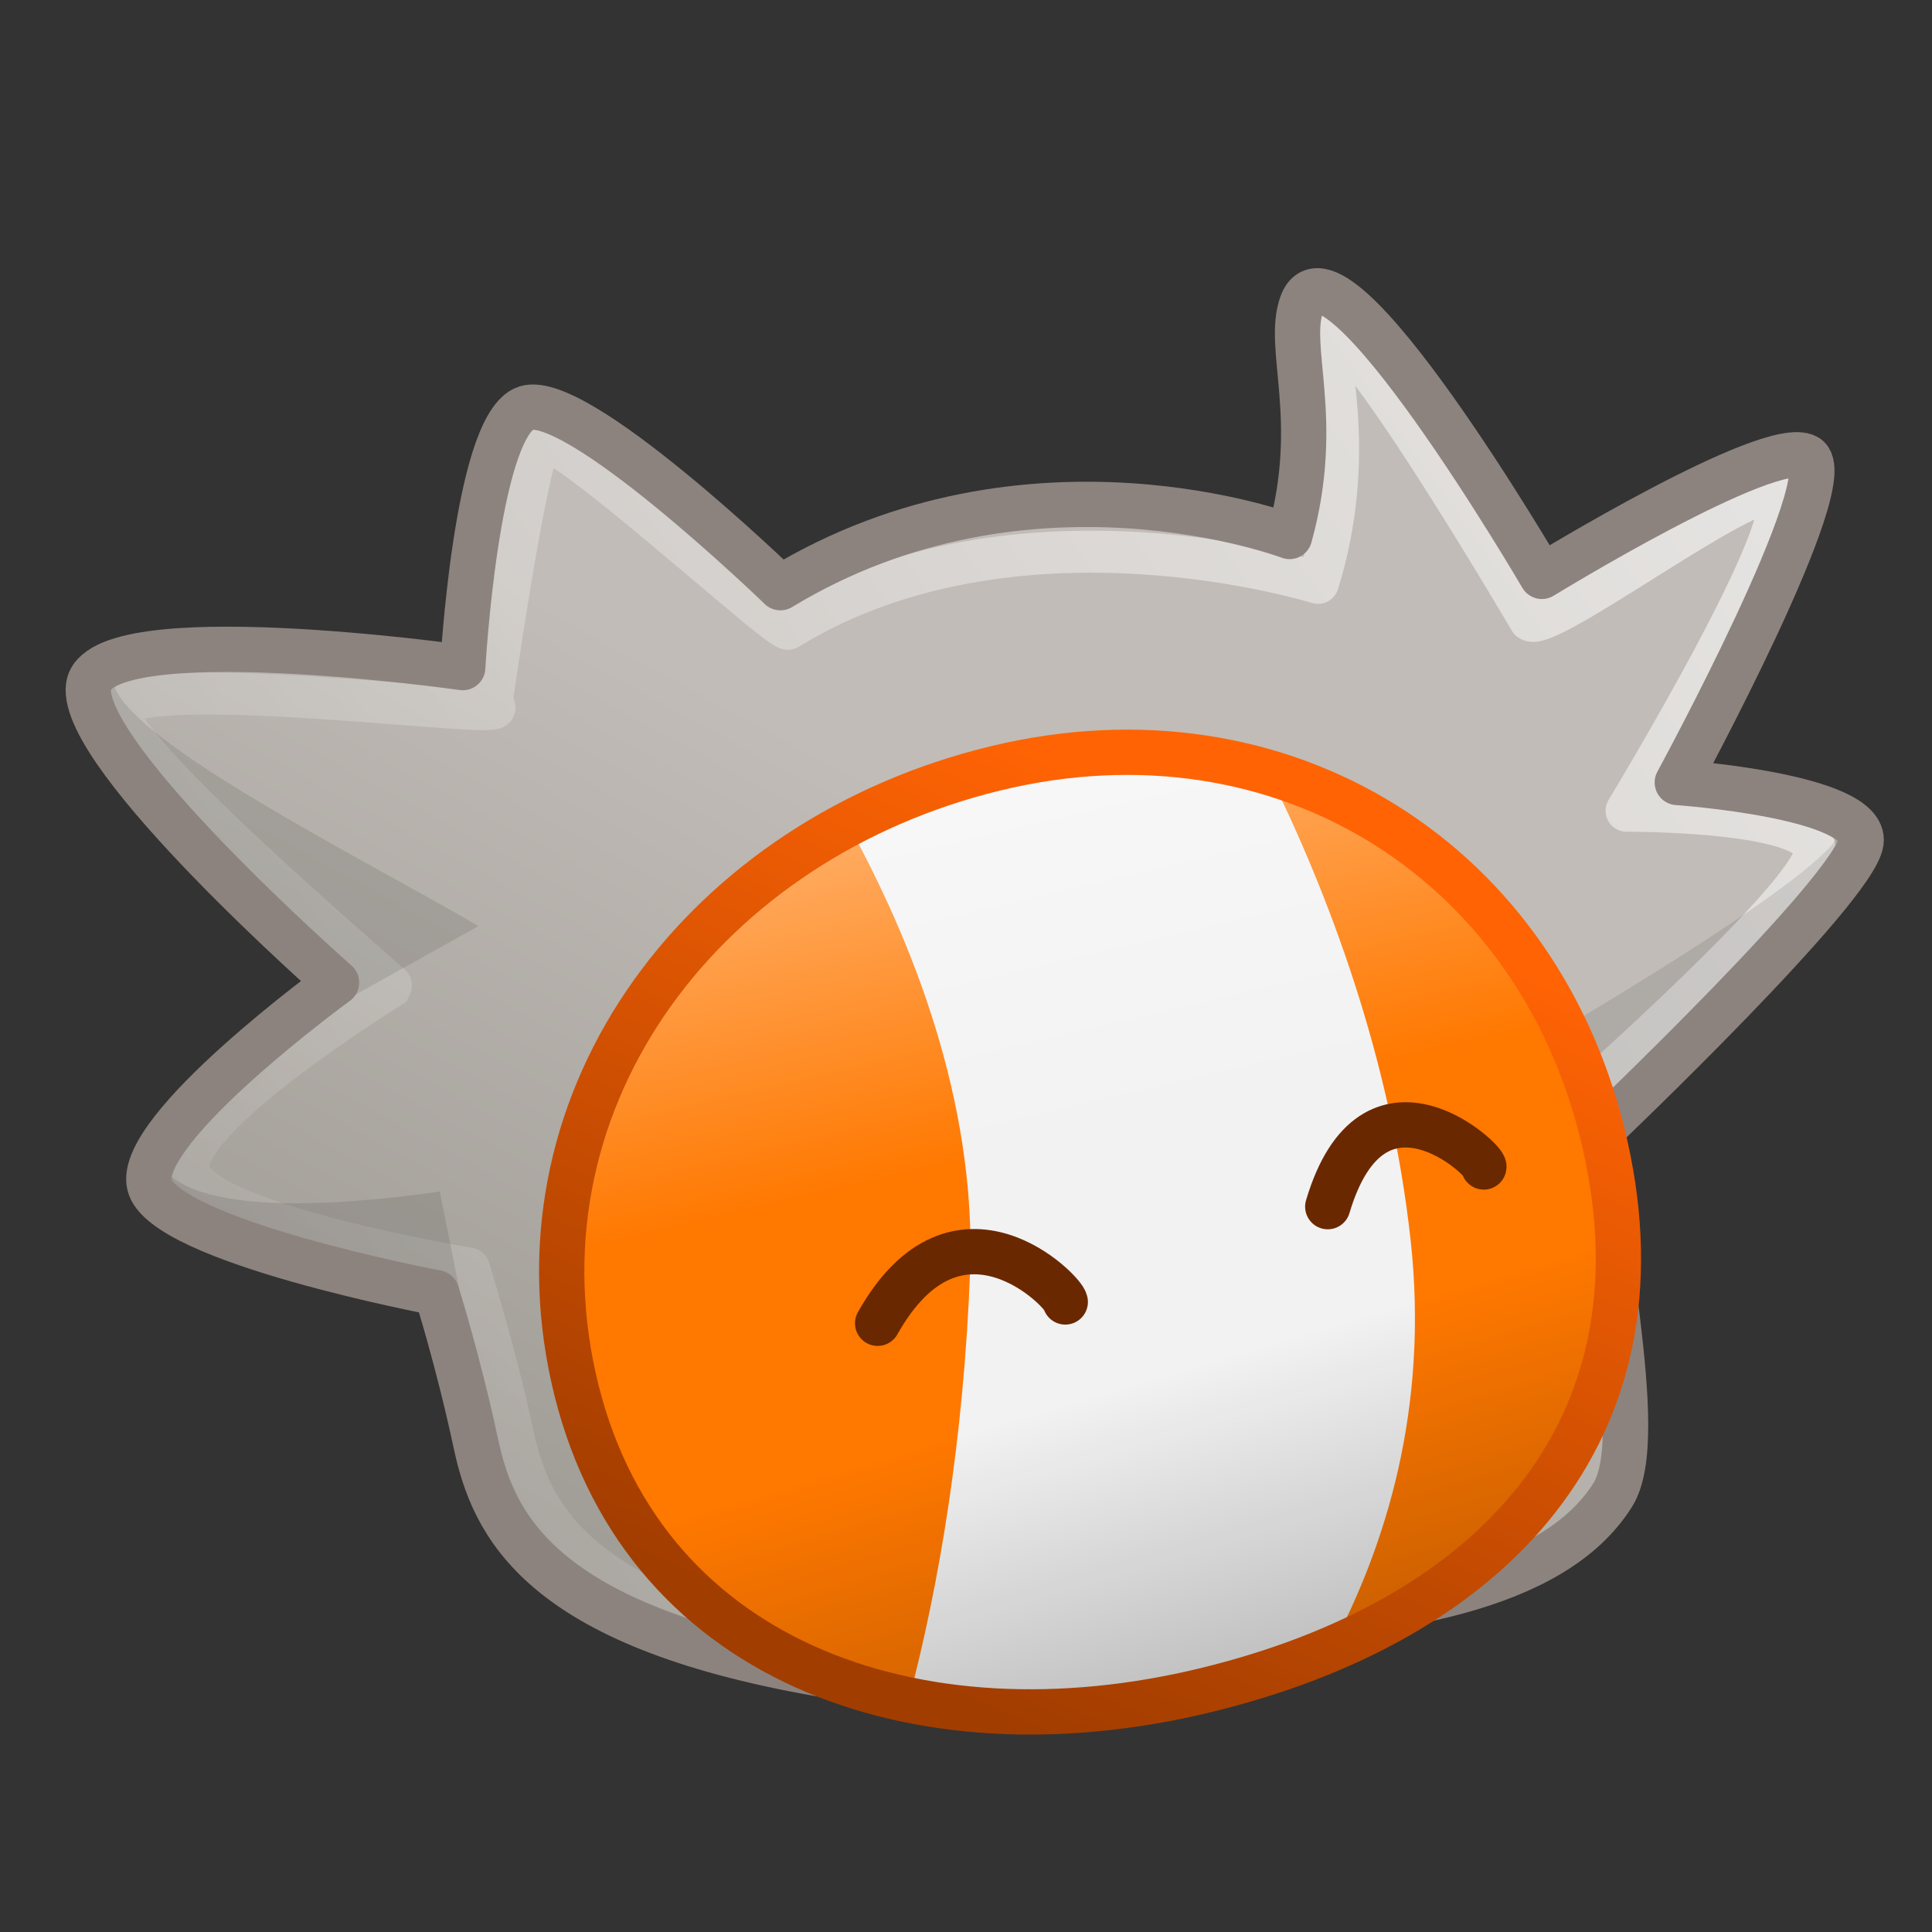 <?xml version="1.0" encoding="UTF-8" standalone="no"?>
<!-- Created with Inkscape (http://www.inkscape.org/) -->

<svg
   xmlns:dc="http://purl.org/dc/elements/1.1/"
   xmlns:cc="http://creativecommons.org/ns#"
   xmlns:rdf="http://www.w3.org/1999/02/22-rdf-syntax-ns#"
   xmlns:svg="http://www.w3.org/2000/svg"
   xmlns="http://www.w3.org/2000/svg"
   xmlns:xlink="http://www.w3.org/1999/xlink"
   xmlns:sodipodi="http://sodipodi.sourceforge.net/DTD/sodipodi-0.dtd"
   xmlns:inkscape="http://www.inkscape.org/namespaces/inkscape"
   version="1.0"
   width="128"
   height="128"
   id="svg11300"
   inkscape:version="0.48.4 r9939"
   sodipodi:docname="ned_icon.svg"
   inkscape:export-filename="C:\Users\Ned\Downloads\recherche_STK\ned\ned_icon.png"
   inkscape:export-xdpi="90"
   inkscape:export-ydpi="90">
  <rect width="100%" height="100%" fill="#333333" stroke="none"/>
  <sodipodi:namedview
     pagecolor="#ffffff"
     bordercolor="#666666"
     borderopacity="1"
     objecttolerance="10"
     gridtolerance="10"
     guidetolerance="10"
     inkscape:pageopacity="0"
     inkscape:pageshadow="2"
     inkscape:window-width="1920"
     inkscape:window-height="1058"
     id="namedview80"
     showgrid="false"
     inkscape:snap-page="true"
     inkscape:zoom="1.4142136"
     inkscape:cx="195.60291"
     inkscape:cy="76.650771"
     inkscape:window-x="-8"
     inkscape:window-y="-8"
     inkscape:window-maximized="1"
     inkscape:current-layer="layer3" />
  <defs
     id="defs3">
    <linearGradient
       id="linearGradient3924">
      <stop
         style="stop-color:#a23d00;stop-opacity:1;"
         offset="0"
         id="stop3926" />
      <stop
         style="stop-color:#ff6304;stop-opacity:1;"
         offset="1"
         id="stop3928" />
    </linearGradient>
    <linearGradient
       id="linearGradient3912">
      <stop
         style="stop-color:#a19d97;stop-opacity:1;"
         offset="0"
         id="stop3914" />
      <stop
         style="stop-color:#c1bcb7;stop-opacity:1;"
         offset="1"
         id="stop3916" />
    </linearGradient>
    <linearGradient
       id="linearGradient8542">
      <stop
         style="stop-color:#5b676b;stop-opacity:1"
         offset="0"
         id="stop8544" />
      <stop
         style="stop-color:#141718;stop-opacity:1"
         offset="1"
         id="stop8546" />
    </linearGradient>
    <linearGradient
       id="linearGradient8534">
      <stop
         style="stop-color:black;stop-opacity:1"
         offset="0"
         id="stop8536" />
      <stop
         style="stop-color:black;stop-opacity:0"
         offset="1"
         id="stop8538" />
    </linearGradient>
    <linearGradient
       id="linearGradient8524">
      <stop
         style="stop-color:white;stop-opacity:1"
         offset="0"
         id="stop8526" />
      <stop
         style="stop-color:white;stop-opacity:0"
         offset="1"
         id="stop8528" />
    </linearGradient>
    <linearGradient
       id="linearGradient6500">
      <stop
         style="stop-color:#9b8361;stop-opacity:1;"
         offset="0"
         id="stop6502" />
      <stop
         style="stop-color:#221f19;stop-opacity:1"
         offset="1"
         id="stop6504" />
    </linearGradient>
    <linearGradient
       id="linearGradient6482">
      <stop
         style="stop-color:black;stop-opacity:1"
         offset="0"
         id="stop6484" />
      <stop
         style="stop-color:black;stop-opacity:0"
         offset="1"
         id="stop6486" />
    </linearGradient>
    <linearGradient
       id="linearGradient6468">
      <stop
         style="stop-color:white;stop-opacity:1"
         offset="0"
         id="stop6470" />
      <stop
         style="stop-color:#b9b9b0;stop-opacity:1"
         offset="1"
         id="stop6472" />
    </linearGradient>
    <linearGradient
       id="linearGradient6452">
      <stop
         style="stop-color:white;stop-opacity:1"
         offset="0"
         id="stop6454" />
      <stop
         style="stop-color:white;stop-opacity:0"
         offset="1"
         id="stop6456" />
    </linearGradient>
    <radialGradient
       inkscape:collect="always"
       xlink:href="#linearGradient8542"
       id="radialGradient3127"
       gradientUnits="userSpaceOnUse"
       gradientTransform="matrix(0.798,-0.46,0.537,0.931,-13.912,2.587)"
       cx="6.024"
       cy="25.271"
       fx="6.024"
       fy="25.271"
       r="4.831" />
    <linearGradient
       inkscape:collect="always"
       xlink:href="#linearGradient6452"
       id="linearGradient3129"
       gradientUnits="userSpaceOnUse"
       x1="6.305"
       y1="23.362"
       x2="5.985"
       y2="31.57" />
    <radialGradient
       inkscape:collect="always"
       xlink:href="#linearGradient6468"
       id="radialGradient3854"
       gradientUnits="userSpaceOnUse"
       gradientTransform="matrix(-5.753,1.084,1.415,7.509,166.841,-103.797)"
       cx="69.473"
       cy="19.598"
       fx="69.473"
       fy="19.598"
       r="3.515" />
    <radialGradient
       inkscape:collect="always"
       xlink:href="#linearGradient6468"
       id="radialGradient3857"
       gradientUnits="userSpaceOnUse"
       gradientTransform="matrix(-4.514,-3.041,-2.668,5.145,192.091,235.393)"
       cx="69.473"
       cy="19.598"
       fx="69.473"
       fy="19.598"
       r="3.515" />
    <linearGradient
       inkscape:collect="always"
       xlink:href="#linearGradient8524"
       id="linearGradient3861"
       gradientUnits="userSpaceOnUse"
       gradientTransform="matrix(-3,0,0,3,-131.683,74.544)"
       x1="14.969"
       y1="19.111"
       x2="39.525"
       y2="46.986" />
    <linearGradient
       inkscape:collect="always"
       xlink:href="#linearGradient6482"
       id="linearGradient3865"
       gradientUnits="userSpaceOnUse"
       gradientTransform="matrix(-3.443,0,0,3,-102.268,75.438)"
       x1="32.35"
       y1="28.083"
       x2="21.213"
       y2="30.293" />
    <radialGradient
       inkscape:collect="always"
       xlink:href="#linearGradient6500"
       id="radialGradient3868"
       gradientUnits="userSpaceOnUse"
       gradientTransform="matrix(-5.318,0,0,3.89,-79.785,54.552)"
       cx="18.558"
       cy="22.3"
       fx="18.558"
       fy="22.3"
       r="19.229" />
    <linearGradient
       inkscape:collect="always"
       xlink:href="#linearGradient8534"
       id="linearGradient3902"
       x1="104.51"
       y1="180.326"
       x2="76.232"
       y2="84.811"
       gradientUnits="userSpaceOnUse"
       gradientTransform="translate(2.707,5.657)" />
    <linearGradient
       inkscape:collect="always"
       xlink:href="#linearGradient6452"
       id="linearGradient3906"
       gradientUnits="userSpaceOnUse"
       x1="58.982"
       y1="9.855"
       x2="72.8"
       y2="68.894"
       gradientTransform="translate(2.707,5.657)" />
    <linearGradient
       inkscape:collect="always"
       xlink:href="#linearGradient3912"
       id="linearGradient3918"
       x1="50.518"
       y1="103.974"
       x2="76.051"
       y2="56.951"
       gradientUnits="userSpaceOnUse"
       gradientTransform="translate(2.707,5.657)" />
    <linearGradient
       inkscape:collect="always"
       xlink:href="#linearGradient3924"
       id="linearGradient3930"
       x1="69.757"
       y1="110.723"
       x2="94.017"
       y2="56.473"
       gradientUnits="userSpaceOnUse"
       gradientTransform="translate(2.707,5.657)" />
    <linearGradient
       inkscape:collect="always"
       xlink:href="#linearGradient6452"
       id="linearGradient3944"
       x1="195.302"
       y1="-21.449"
       x2="13.941"
       y2="108.551"
       gradientUnits="userSpaceOnUse"
       gradientTransform="translate(0.707,5.657)" />
  </defs>
  <g
     inkscape:groupmode="layer"
     id="layer3"
     inkscape:label="drawing"
     style="display:inline">
    <path
       style="fill:url(#linearGradient3918);fill-opacity:1;stroke:none"
       d="m 106.232,74.744 c 0,0 16.483,-16.402 16.89,-19.485 0.408,-3.083 -11.998,-3.419 -11.998,-3.419 0,0 11.008,-20.261 8.562,-21.582 -2.446,-1.321 -17.532,7.928 -17.532,7.928 0,0 -13.83,-23.675 -15.901,-18.059 -1.07,2.902 1.348,7.62 -0.815,15.416 0,0 -17.301,-6.575 -33.734,3.391 0,0 -13.838,-13.392 -17.01,-11.835 -3.171,1.557 -4.036,17.13 -4.036,17.13 0,0 -24.217,-3.426 -24.794,1.246 -0.577,4.672 16.433,19.621 16.433,19.621 0,0 -13.262,9.655 -12.397,13.392 0.865,3.737 19.028,7.163 19.028,7.163 0,0 1.416,4.455 2.595,9.966 1.153,5.39 4.144,12.028 22.784,15.281 9.276,-5.845 44.526,0.87 52.539,-11.851 2.526,-4.011 -1.446,-18.569 -0.613,-24.304 z"
       id="path3875"
       inkscape:connector-curvature="0"
       sodipodi:nodetypes="cscscsccscscscscsc" />
    <path
       style="fill:none;stroke:url(#linearGradient3944);stroke-width:2.785;stroke-linecap:round;stroke-linejoin:round;stroke-miterlimit:4;stroke-opacity:1;stroke-dasharray:none"
       d="m 105.128,72.483 c 0,0 14.743,-13.076 15.119,-15.956 0.376,-2.88 -12.481,-2.814 -12.481,-2.814 0,0 12.102,-19.943 9.773,-21.036 -1.727,-0.811 -15.079,9.281 -16.173,8.406 0,0 -13.886,-23.671 -13.294,-18.119 0.289,2.711 1.486,8.369 -0.752,15.651 0,0 -19.96,-6.267 -35.12,3.043 -0.803,0 -15.877,-13.885 -16.441,-12.431 -1.182,3.046 -3.223,17.502 -3.223,17.502 2.775,1.156 -20.788,-2.15 -24.497,-0.086 -2.46,1.368 17.982,18.617 17.909,18.704 0,0 -14.234,8.769 -13.436,12.26 0.798,3.491 18.553,6.442 18.553,6.442 0,0 1.806,5.787 2.894,10.935 1.064,5.035 3.823,11.486 21.018,14.525"
       id="path3936"
       inkscape:connector-curvature="0"
       sodipodi:nodetypes="cscscsccscscscsc" />
    <path
       style="opacity:0.1;fill:#000000;stroke:none"
       d="m 11.016,75.144 c -1.065,0.26 -2.955,6.77 18.12,3.801 l 1.503,7.513 C 30.372,86.635 1.836,81.499 11.016,75.144 z"
       id="path3922"
       inkscape:connector-curvature="0"
       sodipodi:nodetypes="cccc" />
    <path
       style="opacity:0.1;fill:#000000;stroke:none"
       d="M 7.657,44.385 C 5.573,47.698 23.683,56.654 31.698,61.355 l -8.397,4.685 c 0,0 -23.776,-20.241 -15.645,-21.655 z"
       id="path3910"
       inkscape:connector-curvature="0"
       sodipodi:nodetypes="cccc" />
    <path
       style="opacity:0.1;fill:#000000;stroke:none"
       d="m 103.707,68.032 c 0,0 19,-11.125 18.125,-13.125 5.75,1.5 -15.625,19.625 -15.625,19.625 z"
       id="path3934"
       inkscape:connector-curvature="0"
       sodipodi:nodetypes="cccc" />
    <path
       sodipodi:nodetypes="cscscsccscscscscsc"
       inkscape:connector-curvature="0"
       id="path3908"
       d="m 106.232,74.744 c 0,0 16.659,-15.871 17.067,-18.954 0.408,-3.083 -12.175,-3.949 -12.175,-3.949 0,0 11.008,-20.261 8.562,-21.582 -2.446,-1.321 -17.532,7.928 -17.532,7.928 0,0 -13.83,-23.675 -15.901,-18.059 -1.07,2.902 1.348,7.62 -0.815,15.416 0,0 -17.301,-6.575 -33.734,3.391 0,0 -13.838,-13.392 -17.01,-11.835 -3.171,1.557 -4.036,17.13 -4.036,17.13 0,0 -24.217,-3.426 -24.794,1.246 -0.577,4.672 16.433,19.621 16.433,19.621 0,0 -13.262,9.655 -12.397,13.392 0.865,3.737 19.028,7.163 19.028,7.163 0,0 1.416,4.455 2.595,9.966 1.153,5.39 4.144,12.028 22.784,15.281 9.276,-5.845 44.526,0.87 52.539,-11.851 2.526,-4.011 -1.446,-18.569 -0.613,-24.304 z"
       style="fill:none;stroke:#8c837e;stroke-width:3;stroke-linecap:round;stroke-linejoin:round;stroke-miterlimit:4;stroke-opacity:1;stroke-dasharray:none" />
    <path
       sodipodi:nodetypes="sssss"
       inkscape:connector-curvature="0"
       id="path3884"
       d="m 38,91.288 c 4.185,18.798 22.718,25.338 41.86,20.695 C 99.002,107.341 110.554,94.765 106.369,75.967 102.184,57.169 85.091,46.264 65.949,50.907 46.807,55.549 33.815,72.49 38,91.288 z"
       style="color:#000000;fill:#f2f2f2;stroke:none;stroke-width:3;marker:none;visibility:visible;display:inline;overflow:visible;enable-background:accumulate" />
    <path
       style="color:#000000;fill:#ff7800;fill-opacity:1;stroke:none;stroke-width:3;marker:none;visibility:visible;display:inline;overflow:visible;enable-background:accumulate"
       d="m 84.051,51.188 c 3.972,8.055 8.073,18.856 9.406,30.969 1.226,11.141 -1.651,20.287 -5.281,27.094 C 102.198,103.284 109.9,91.854 106.363,75.969 103.578,63.458 95.071,54.449 84.051,51.188 z m -27.875,3.406 c -13.534,7.175 -21.611,21.307 -18.188,36.688 2.69,12.083 11.321,19.105 22.219,21.344 2.046,-7.749 3.636,-17.303 4.062,-28.344 0.44,-11.387 -3.921,-22.11 -8.094,-29.688 z"
       id="path3890"
       inkscape:connector-curvature="0" />
    <path
       style="color:#000000;fill:url(#linearGradient3902);fill-opacity:1;stroke:none;stroke-width:3;marker:none;visibility:visible;display:inline;overflow:visible;enable-background:accumulate"
       d="m 38,91.288 c 4.185,18.798 22.718,25.338 41.86,20.695 C 99.002,107.341 110.554,94.765 106.369,75.967 102.184,57.169 85.091,46.264 65.949,50.907 46.807,55.549 33.815,72.49 38,91.288 z"
       id="path3894"
       inkscape:connector-curvature="0"
       sodipodi:nodetypes="sssss" />
    <path
       sodipodi:nodetypes="sssss"
       inkscape:connector-curvature="0"
       id="path3904"
       d="m 38,91.288 c 4.185,18.798 22.718,25.338 41.86,20.695 C 99.002,107.341 110.554,94.765 106.369,75.967 102.184,57.169 85.091,46.264 65.949,50.907 46.807,55.549 33.815,72.49 38,91.288 z"
       style="color:#000000;fill:url(#linearGradient3906);fill-opacity:1;stroke:none;stroke-width:3;marker:none;visibility:visible;display:inline;overflow:visible;enable-background:accumulate" />
    <path
       style="color:#000000;fill:none;stroke:url(#linearGradient3930);stroke-width:3;stroke-linecap:round;stroke-linejoin:round;stroke-miterlimit:4;stroke-opacity:1;marker:none;visibility:visible;display:inline;overflow:visible;enable-background:accumulate"
       d="m 38,91.288 c 4.185,18.798 22.718,25.338 41.86,20.695 C 99.002,107.341 110.554,94.765 106.369,75.967 102.184,57.169 85.091,46.264 65.949,50.907 46.807,55.549 33.815,72.49 38,91.288 z"
       id="path3873"
       inkscape:connector-curvature="0"
       sodipodi:nodetypes="sssss" />
    <path
       style="fill:none;stroke:#6a2800;stroke-width:3;stroke-linecap:round;stroke-linejoin:round;stroke-miterlimit:4;stroke-opacity:1;stroke-dasharray:none"
       d="m 98.305,77.316 c 0.262,-0.327 -7.313,-7.551 -10.338,2.628"
       id="path3877"
       inkscape:connector-curvature="0"
       sodipodi:nodetypes="cc" />
    <path
       inkscape:connector-curvature="0"
       id="path3879"
       d="M 70.577,86.258 C 70.576,85.632 63.425,78.27 58.145,87.671"
       style="fill:none;stroke:#6a2800;stroke-width:3;stroke-linecap:round;stroke-linejoin:round;stroke-miterlimit:4;stroke-opacity:1;stroke-dasharray:none"
       sodipodi:nodetypes="cc" />
  </g>
</svg>
